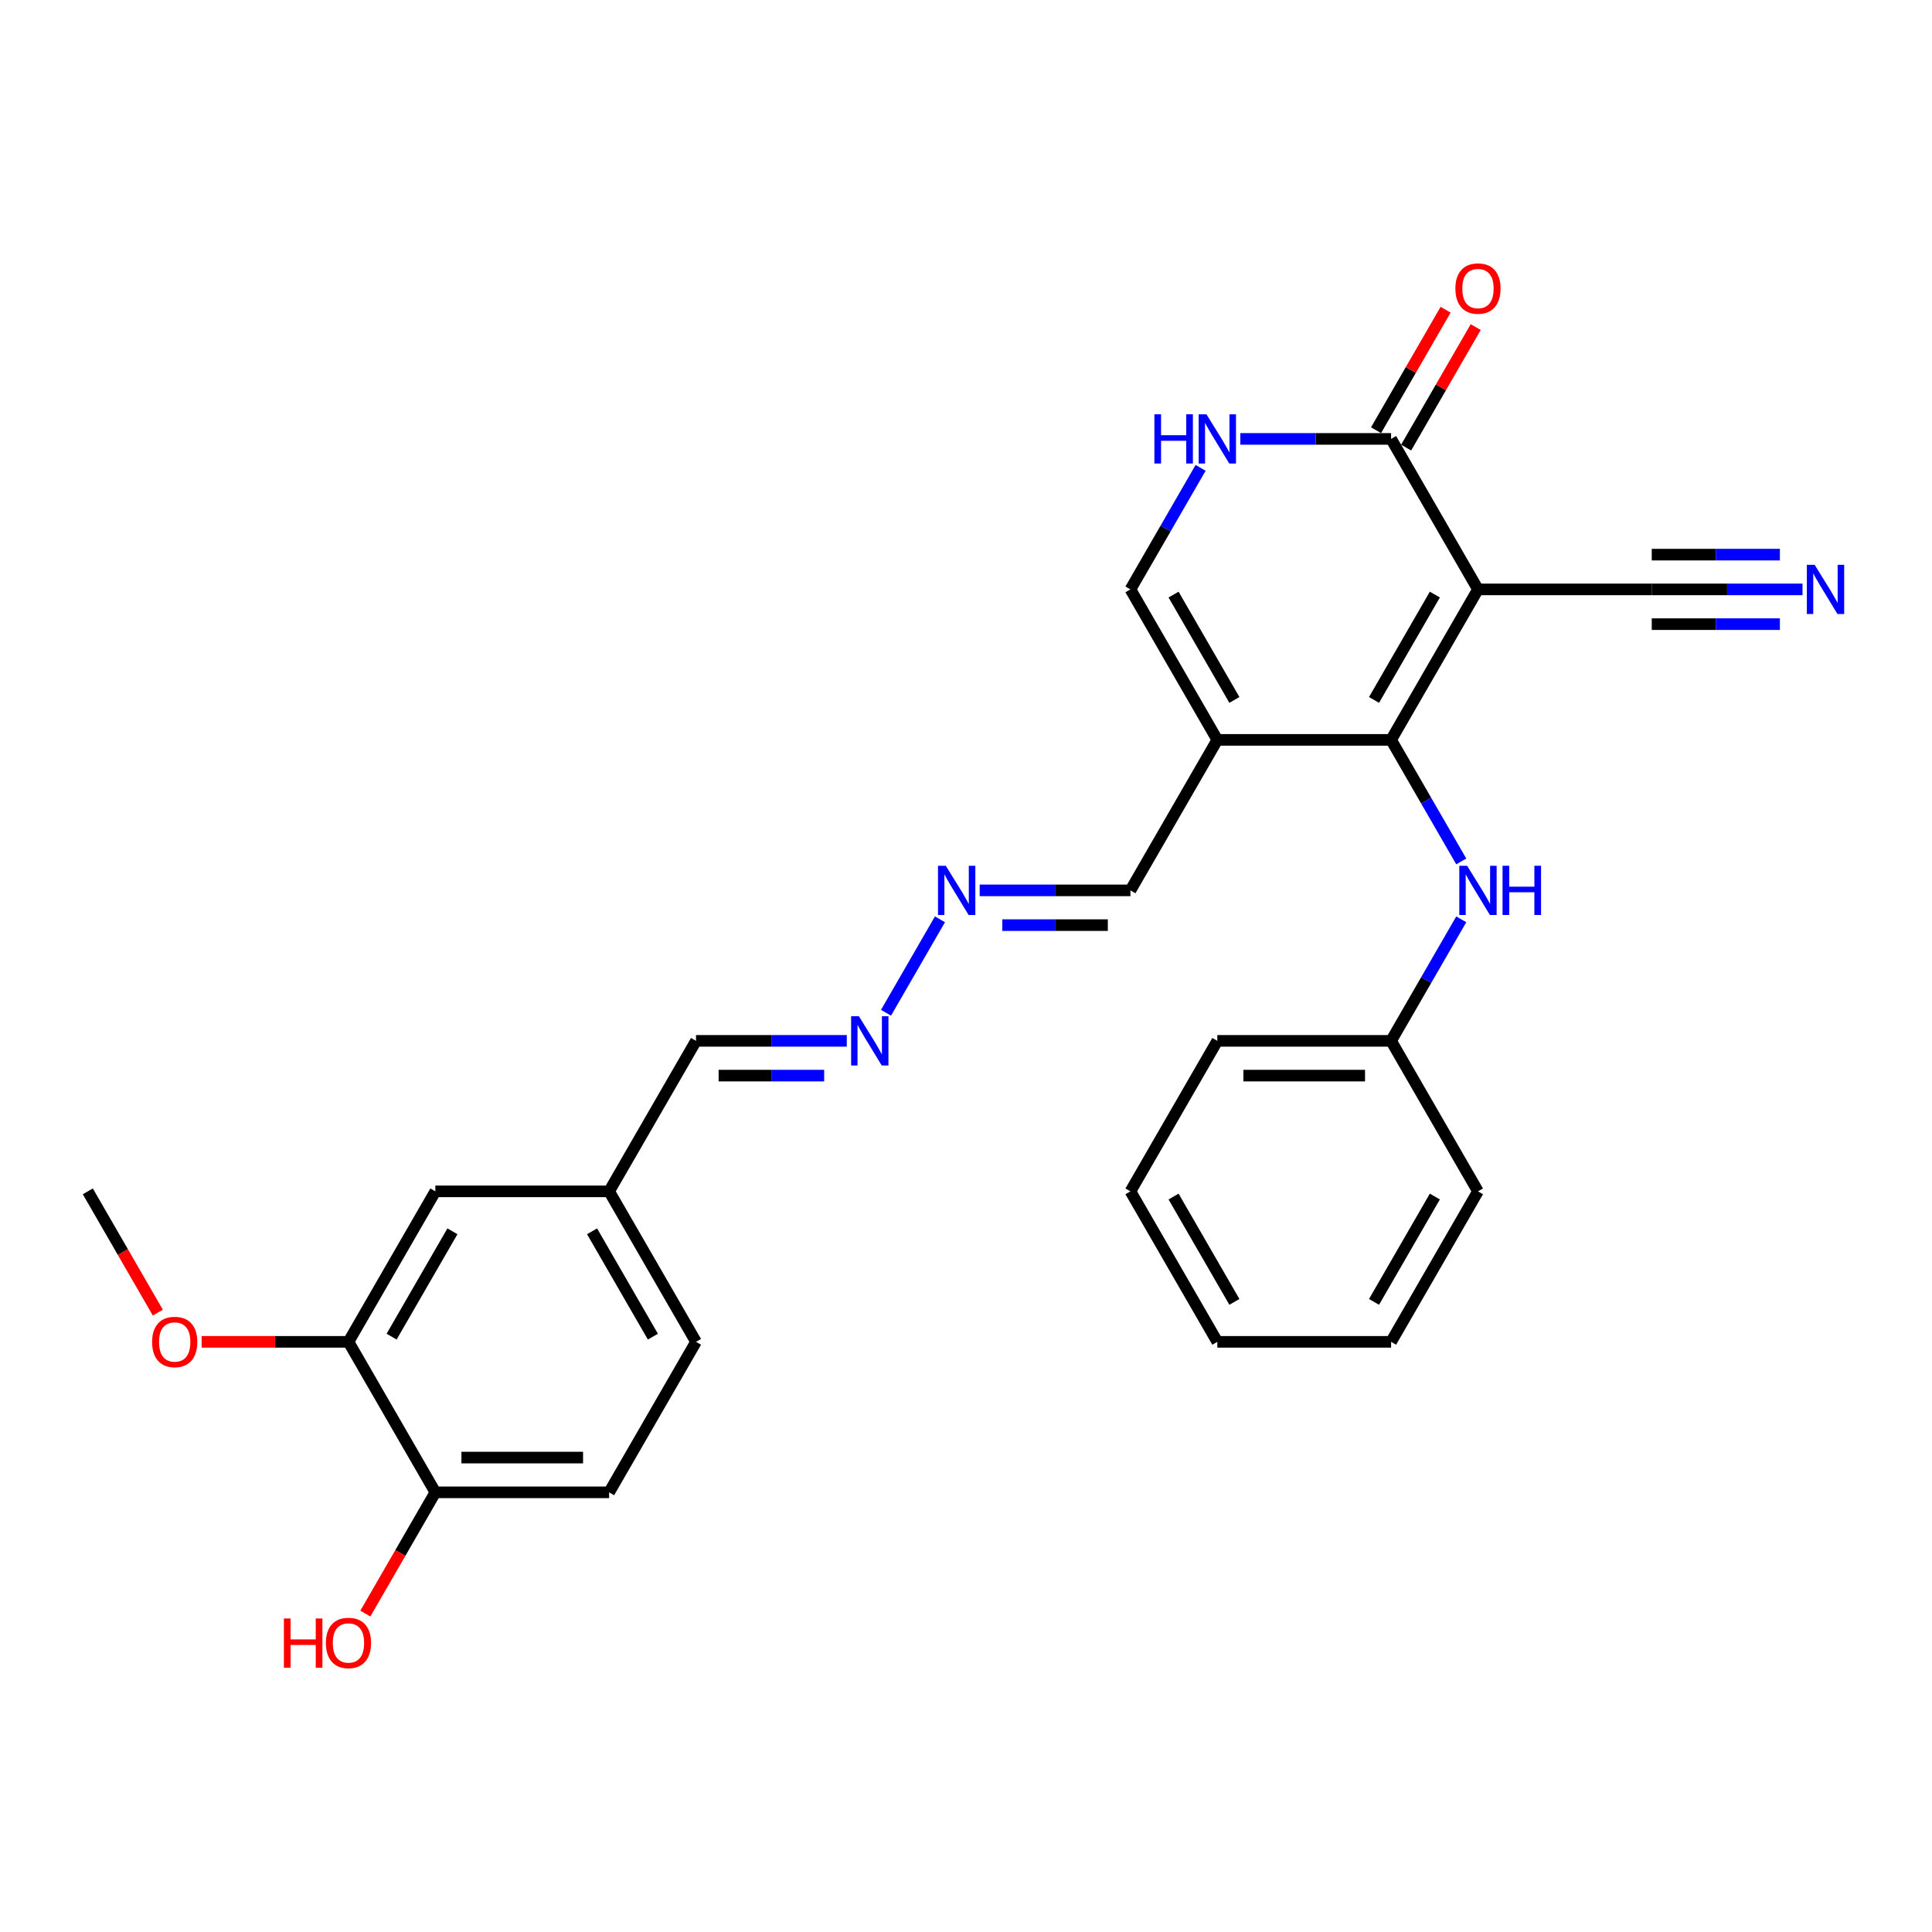 <?xml version='1.0' encoding='iso-8859-1'?>
<svg version='1.1' baseProfile='full'
              xmlns='http://www.w3.org/2000/svg'
                      xmlns:rdkit='http://www.rdkit.org/xml'
                      xmlns:xlink='http://www.w3.org/1999/xlink'
                  xml:space='preserve'
width='1000px' height='1000px' viewBox='0 0 1000 1000'>
<!-- END OF HEADER -->
<rect style='opacity:1.0;fill:#FFFFFF;stroke:none' width='1000' height='1000' x='0' y='0'> </rect>
<path class='bond-0' d='M 764.999,305.07 L 720.028,382.963' style='fill:none;fill-rule:evenodd;stroke:#000000;stroke-width:6px;stroke-linecap:butt;stroke-linejoin:miter;stroke-opacity:1' />
<path class='bond-0' d='M 742.675,307.759 L 711.195,362.284' style='fill:none;fill-rule:evenodd;stroke:#000000;stroke-width:6px;stroke-linecap:butt;stroke-linejoin:miter;stroke-opacity:1' />
<path class='bond-2' d='M 764.999,305.07 L 720.028,227.177' style='fill:none;fill-rule:evenodd;stroke:#000000;stroke-width:6px;stroke-linecap:butt;stroke-linejoin:miter;stroke-opacity:1' />
<path class='bond-5' d='M 764.999,305.07 L 854.942,305.07' style='fill:none;fill-rule:evenodd;stroke:#000000;stroke-width:6px;stroke-linecap:butt;stroke-linejoin:miter;stroke-opacity:1' />
<path class='bond-1' d='M 720.028,382.963 L 630.085,382.963' style='fill:none;fill-rule:evenodd;stroke:#000000;stroke-width:6px;stroke-linecap:butt;stroke-linejoin:miter;stroke-opacity:1' />
<path class='bond-6' d='M 720.028,382.963 L 738.188,414.417' style='fill:none;fill-rule:evenodd;stroke:#000000;stroke-width:6px;stroke-linecap:butt;stroke-linejoin:miter;stroke-opacity:1' />
<path class='bond-6' d='M 738.188,414.417 L 756.348,445.871' style='fill:none;fill-rule:evenodd;stroke:#0000FF;stroke-width:6px;stroke-linecap:butt;stroke-linejoin:miter;stroke-opacity:1' />
<path class='bond-11' d='M 630.085,382.963 L 585.113,460.856' style='fill:none;fill-rule:evenodd;stroke:#000000;stroke-width:6px;stroke-linecap:butt;stroke-linejoin:miter;stroke-opacity:1' />
<path class='bond-28' d='M 630.085,382.963 L 585.113,305.07' style='fill:none;fill-rule:evenodd;stroke:#000000;stroke-width:6px;stroke-linecap:butt;stroke-linejoin:miter;stroke-opacity:1' />
<path class='bond-28' d='M 638.918,362.284 L 607.437,307.759' style='fill:none;fill-rule:evenodd;stroke:#000000;stroke-width:6px;stroke-linecap:butt;stroke-linejoin:miter;stroke-opacity:1' />
<path class='bond-3' d='M 720.028,227.177 L 681.01,227.177' style='fill:none;fill-rule:evenodd;stroke:#000000;stroke-width:6px;stroke-linecap:butt;stroke-linejoin:miter;stroke-opacity:1' />
<path class='bond-3' d='M 681.01,227.177 L 641.993,227.177' style='fill:none;fill-rule:evenodd;stroke:#0000FF;stroke-width:6px;stroke-linecap:butt;stroke-linejoin:miter;stroke-opacity:1' />
<path class='bond-13' d='M 727.817,231.674 L 745.821,200.489' style='fill:none;fill-rule:evenodd;stroke:#000000;stroke-width:6px;stroke-linecap:butt;stroke-linejoin:miter;stroke-opacity:1' />
<path class='bond-13' d='M 745.821,200.489 L 763.826,169.305' style='fill:none;fill-rule:evenodd;stroke:#FF0000;stroke-width:6px;stroke-linecap:butt;stroke-linejoin:miter;stroke-opacity:1' />
<path class='bond-13' d='M 712.239,222.679 L 730.243,191.495' style='fill:none;fill-rule:evenodd;stroke:#000000;stroke-width:6px;stroke-linecap:butt;stroke-linejoin:miter;stroke-opacity:1' />
<path class='bond-13' d='M 730.243,191.495 L 748.247,160.311' style='fill:none;fill-rule:evenodd;stroke:#FF0000;stroke-width:6px;stroke-linecap:butt;stroke-linejoin:miter;stroke-opacity:1' />
<path class='bond-4' d='M 621.433,242.161 L 603.273,273.615' style='fill:none;fill-rule:evenodd;stroke:#0000FF;stroke-width:6px;stroke-linecap:butt;stroke-linejoin:miter;stroke-opacity:1' />
<path class='bond-4' d='M 603.273,273.615 L 585.113,305.07' style='fill:none;fill-rule:evenodd;stroke:#000000;stroke-width:6px;stroke-linecap:butt;stroke-linejoin:miter;stroke-opacity:1' />
<path class='bond-7' d='M 854.942,305.07 L 893.96,305.07' style='fill:none;fill-rule:evenodd;stroke:#000000;stroke-width:6px;stroke-linecap:butt;stroke-linejoin:miter;stroke-opacity:1' />
<path class='bond-7' d='M 893.96,305.07 L 932.977,305.07' style='fill:none;fill-rule:evenodd;stroke:#0000FF;stroke-width:6px;stroke-linecap:butt;stroke-linejoin:miter;stroke-opacity:1' />
<path class='bond-7' d='M 854.942,323.058 L 888.107,323.058' style='fill:none;fill-rule:evenodd;stroke:#000000;stroke-width:6px;stroke-linecap:butt;stroke-linejoin:miter;stroke-opacity:1' />
<path class='bond-7' d='M 888.107,323.058 L 921.272,323.058' style='fill:none;fill-rule:evenodd;stroke:#0000FF;stroke-width:6px;stroke-linecap:butt;stroke-linejoin:miter;stroke-opacity:1' />
<path class='bond-7' d='M 854.942,287.081 L 888.107,287.081' style='fill:none;fill-rule:evenodd;stroke:#000000;stroke-width:6px;stroke-linecap:butt;stroke-linejoin:miter;stroke-opacity:1' />
<path class='bond-7' d='M 888.107,287.081 L 921.272,287.081' style='fill:none;fill-rule:evenodd;stroke:#0000FF;stroke-width:6px;stroke-linecap:butt;stroke-linejoin:miter;stroke-opacity:1' />
<path class='bond-18' d='M 756.348,475.84 L 738.188,507.294' style='fill:none;fill-rule:evenodd;stroke:#0000FF;stroke-width:6px;stroke-linecap:butt;stroke-linejoin:miter;stroke-opacity:1' />
<path class='bond-18' d='M 738.188,507.294 L 720.028,538.749' style='fill:none;fill-rule:evenodd;stroke:#000000;stroke-width:6px;stroke-linecap:butt;stroke-linejoin:miter;stroke-opacity:1' />
<path class='bond-8' d='M 180.369,694.535 L 225.341,616.642' style='fill:none;fill-rule:evenodd;stroke:#000000;stroke-width:6px;stroke-linecap:butt;stroke-linejoin:miter;stroke-opacity:1' />
<path class='bond-8' d='M 202.694,691.845 L 234.174,637.32' style='fill:none;fill-rule:evenodd;stroke:#000000;stroke-width:6px;stroke-linecap:butt;stroke-linejoin:miter;stroke-opacity:1' />
<path class='bond-20' d='M 180.369,694.535 L 142.368,694.535' style='fill:none;fill-rule:evenodd;stroke:#000000;stroke-width:6px;stroke-linecap:butt;stroke-linejoin:miter;stroke-opacity:1' />
<path class='bond-20' d='M 142.368,694.535 L 104.367,694.535' style='fill:none;fill-rule:evenodd;stroke:#FF0000;stroke-width:6px;stroke-linecap:butt;stroke-linejoin:miter;stroke-opacity:1' />
<path class='bond-30' d='M 180.369,694.535 L 225.341,772.428' style='fill:none;fill-rule:evenodd;stroke:#000000;stroke-width:6px;stroke-linecap:butt;stroke-linejoin:miter;stroke-opacity:1' />
<path class='bond-9' d='M 507.079,460.856 L 546.096,460.856' style='fill:none;fill-rule:evenodd;stroke:#0000FF;stroke-width:6px;stroke-linecap:butt;stroke-linejoin:miter;stroke-opacity:1' />
<path class='bond-9' d='M 546.096,460.856 L 585.113,460.856' style='fill:none;fill-rule:evenodd;stroke:#000000;stroke-width:6px;stroke-linecap:butt;stroke-linejoin:miter;stroke-opacity:1' />
<path class='bond-9' d='M 518.784,478.844 L 546.096,478.844' style='fill:none;fill-rule:evenodd;stroke:#0000FF;stroke-width:6px;stroke-linecap:butt;stroke-linejoin:miter;stroke-opacity:1' />
<path class='bond-9' d='M 546.096,478.844 L 573.408,478.844' style='fill:none;fill-rule:evenodd;stroke:#000000;stroke-width:6px;stroke-linecap:butt;stroke-linejoin:miter;stroke-opacity:1' />
<path class='bond-10' d='M 486.519,475.84 L 458.6,524.197' style='fill:none;fill-rule:evenodd;stroke:#0000FF;stroke-width:6px;stroke-linecap:butt;stroke-linejoin:miter;stroke-opacity:1' />
<path class='bond-17' d='M 438.29,538.749 L 399.273,538.749' style='fill:none;fill-rule:evenodd;stroke:#0000FF;stroke-width:6px;stroke-linecap:butt;stroke-linejoin:miter;stroke-opacity:1' />
<path class='bond-17' d='M 399.273,538.749 L 360.255,538.749' style='fill:none;fill-rule:evenodd;stroke:#000000;stroke-width:6px;stroke-linecap:butt;stroke-linejoin:miter;stroke-opacity:1' />
<path class='bond-17' d='M 426.585,556.737 L 399.273,556.737' style='fill:none;fill-rule:evenodd;stroke:#0000FF;stroke-width:6px;stroke-linecap:butt;stroke-linejoin:miter;stroke-opacity:1' />
<path class='bond-17' d='M 399.273,556.737 L 371.961,556.737' style='fill:none;fill-rule:evenodd;stroke:#000000;stroke-width:6px;stroke-linecap:butt;stroke-linejoin:miter;stroke-opacity:1' />
<path class='bond-12' d='M 225.341,772.428 L 315.284,772.428' style='fill:none;fill-rule:evenodd;stroke:#000000;stroke-width:6px;stroke-linecap:butt;stroke-linejoin:miter;stroke-opacity:1' />
<path class='bond-12' d='M 238.832,754.439 L 301.792,754.439' style='fill:none;fill-rule:evenodd;stroke:#000000;stroke-width:6px;stroke-linecap:butt;stroke-linejoin:miter;stroke-opacity:1' />
<path class='bond-21' d='M 225.341,772.428 L 207.222,803.81' style='fill:none;fill-rule:evenodd;stroke:#000000;stroke-width:6px;stroke-linecap:butt;stroke-linejoin:miter;stroke-opacity:1' />
<path class='bond-21' d='M 207.222,803.81 L 189.104,835.192' style='fill:none;fill-rule:evenodd;stroke:#FF0000;stroke-width:6px;stroke-linecap:butt;stroke-linejoin:miter;stroke-opacity:1' />
<path class='bond-14' d='M 225.341,616.642 L 315.284,616.642' style='fill:none;fill-rule:evenodd;stroke:#000000;stroke-width:6px;stroke-linecap:butt;stroke-linejoin:miter;stroke-opacity:1' />
<path class='bond-15' d='M 315.284,772.428 L 360.255,694.535' style='fill:none;fill-rule:evenodd;stroke:#000000;stroke-width:6px;stroke-linecap:butt;stroke-linejoin:miter;stroke-opacity:1' />
<path class='bond-16' d='M 315.284,616.642 L 360.255,538.749' style='fill:none;fill-rule:evenodd;stroke:#000000;stroke-width:6px;stroke-linecap:butt;stroke-linejoin:miter;stroke-opacity:1' />
<path class='bond-19' d='M 315.284,616.642 L 360.255,694.535' style='fill:none;fill-rule:evenodd;stroke:#000000;stroke-width:6px;stroke-linecap:butt;stroke-linejoin:miter;stroke-opacity:1' />
<path class='bond-19' d='M 306.451,637.32 L 337.931,691.845' style='fill:none;fill-rule:evenodd;stroke:#000000;stroke-width:6px;stroke-linecap:butt;stroke-linejoin:miter;stroke-opacity:1' />
<path class='bond-22' d='M 720.028,538.749 L 630.085,538.749' style='fill:none;fill-rule:evenodd;stroke:#000000;stroke-width:6px;stroke-linecap:butt;stroke-linejoin:miter;stroke-opacity:1' />
<path class='bond-22' d='M 706.536,556.737 L 643.576,556.737' style='fill:none;fill-rule:evenodd;stroke:#000000;stroke-width:6px;stroke-linecap:butt;stroke-linejoin:miter;stroke-opacity:1' />
<path class='bond-23' d='M 720.028,538.749 L 764.999,616.642' style='fill:none;fill-rule:evenodd;stroke:#000000;stroke-width:6px;stroke-linecap:butt;stroke-linejoin:miter;stroke-opacity:1' />
<path class='bond-24' d='M 81.692,679.406 L 63.573,648.024' style='fill:none;fill-rule:evenodd;stroke:#FF0000;stroke-width:6px;stroke-linecap:butt;stroke-linejoin:miter;stroke-opacity:1' />
<path class='bond-24' d='M 63.573,648.024 L 45.455,616.642' style='fill:none;fill-rule:evenodd;stroke:#000000;stroke-width:6px;stroke-linecap:butt;stroke-linejoin:miter;stroke-opacity:1' />
<path class='bond-25' d='M 630.085,538.749 L 585.113,616.642' style='fill:none;fill-rule:evenodd;stroke:#000000;stroke-width:6px;stroke-linecap:butt;stroke-linejoin:miter;stroke-opacity:1' />
<path class='bond-26' d='M 764.999,616.642 L 720.028,694.535' style='fill:none;fill-rule:evenodd;stroke:#000000;stroke-width:6px;stroke-linecap:butt;stroke-linejoin:miter;stroke-opacity:1' />
<path class='bond-26' d='M 742.675,619.331 L 711.195,673.856' style='fill:none;fill-rule:evenodd;stroke:#000000;stroke-width:6px;stroke-linecap:butt;stroke-linejoin:miter;stroke-opacity:1' />
<path class='bond-29' d='M 585.113,616.642 L 630.085,694.535' style='fill:none;fill-rule:evenodd;stroke:#000000;stroke-width:6px;stroke-linecap:butt;stroke-linejoin:miter;stroke-opacity:1' />
<path class='bond-29' d='M 607.437,619.331 L 638.918,673.856' style='fill:none;fill-rule:evenodd;stroke:#000000;stroke-width:6px;stroke-linecap:butt;stroke-linejoin:miter;stroke-opacity:1' />
<path class='bond-27' d='M 720.028,694.535 L 630.085,694.535' style='fill:none;fill-rule:evenodd;stroke:#000000;stroke-width:6px;stroke-linecap:butt;stroke-linejoin:miter;stroke-opacity:1' />
<path  class='atom-4' d='M 597.507 214.441
L 600.961 214.441
L 600.961 225.27
L 613.985 225.27
L 613.985 214.441
L 617.439 214.441
L 617.439 239.913
L 613.985 239.913
L 613.985 228.148
L 600.961 228.148
L 600.961 239.913
L 597.507 239.913
L 597.507 214.441
' fill='#0000FF'/>
<path  class='atom-4' d='M 624.454 214.441
L 632.801 227.932
Q 633.628 229.263, 634.96 231.674
Q 636.291 234.084, 636.363 234.228
L 636.363 214.441
L 639.745 214.441
L 639.745 239.913
L 636.255 239.913
L 627.296 225.162
Q 626.253 223.435, 625.138 221.456
Q 624.059 219.477, 623.735 218.866
L 623.735 239.913
L 620.425 239.913
L 620.425 214.441
L 624.454 214.441
' fill='#0000FF'/>
<path  class='atom-7' d='M 759.369 448.12
L 767.716 461.611
Q 768.543 462.942, 769.874 465.353
Q 771.205 467.763, 771.277 467.907
L 771.277 448.12
L 774.659 448.12
L 774.659 473.592
L 771.169 473.592
L 762.211 458.841
Q 761.168 457.114, 760.052 455.135
Q 758.973 453.156, 758.649 452.545
L 758.649 473.592
L 755.339 473.592
L 755.339 448.12
L 759.369 448.12
' fill='#0000FF'/>
<path  class='atom-7' d='M 777.717 448.12
L 781.171 448.12
L 781.171 458.949
L 794.195 458.949
L 794.195 448.12
L 797.649 448.12
L 797.649 473.592
L 794.195 473.592
L 794.195 461.827
L 781.171 461.827
L 781.171 473.592
L 777.717 473.592
L 777.717 448.12
' fill='#0000FF'/>
<path  class='atom-8' d='M 939.255 292.334
L 947.602 305.825
Q 948.429 307.156, 949.76 309.567
Q 951.092 311.977, 951.164 312.121
L 951.164 292.334
L 954.545 292.334
L 954.545 317.806
L 951.056 317.806
L 942.097 303.055
Q 941.054 301.328, 939.939 299.349
Q 938.859 297.37, 938.536 296.759
L 938.536 317.806
L 935.226 317.806
L 935.226 292.334
L 939.255 292.334
' fill='#0000FF'/>
<path  class='atom-10' d='M 489.54 448.12
L 497.886 461.611
Q 498.714 462.942, 500.045 465.353
Q 501.376 467.763, 501.448 467.907
L 501.448 448.12
L 504.83 448.12
L 504.83 473.592
L 501.34 473.592
L 492.382 458.841
Q 491.338 457.114, 490.223 455.135
Q 489.144 453.156, 488.82 452.545
L 488.82 473.592
L 485.51 473.592
L 485.51 448.12
L 489.54 448.12
' fill='#0000FF'/>
<path  class='atom-11' d='M 444.568 526.013
L 452.915 539.504
Q 453.742 540.835, 455.073 543.246
Q 456.405 545.656, 456.477 545.8
L 456.477 526.013
L 459.858 526.013
L 459.858 551.485
L 456.369 551.485
L 447.41 536.734
Q 446.367 535.007, 445.252 533.028
Q 444.172 531.05, 443.849 530.438
L 443.849 551.485
L 440.539 551.485
L 440.539 526.013
L 444.568 526.013
' fill='#0000FF'/>
<path  class='atom-14' d='M 753.307 149.356
Q 753.307 143.239, 756.329 139.822
Q 759.351 136.404, 764.999 136.404
Q 770.648 136.404, 773.67 139.822
Q 776.692 143.239, 776.692 149.356
Q 776.692 155.544, 773.634 159.069
Q 770.576 162.559, 764.999 162.559
Q 759.387 162.559, 756.329 159.069
Q 753.307 155.58, 753.307 149.356
M 764.999 159.681
Q 768.885 159.681, 770.972 157.091
Q 773.094 154.464, 773.094 149.356
Q 773.094 144.355, 770.972 141.836
Q 768.885 139.282, 764.999 139.282
Q 761.114 139.282, 758.991 141.8
Q 756.904 144.319, 756.904 149.356
Q 756.904 154.5, 758.991 157.091
Q 761.114 159.681, 764.999 159.681
' fill='#FF0000'/>
<path  class='atom-21' d='M 78.734 694.607
Q 78.734 688.49, 81.756 685.073
Q 84.778 681.655, 90.426 681.655
Q 96.075 681.655, 99.097 685.073
Q 102.119 688.49, 102.119 694.607
Q 102.119 700.795, 99.061 704.32
Q 96.003 707.81, 90.426 707.81
Q 84.814 707.81, 81.756 704.32
Q 78.734 700.831, 78.734 694.607
M 90.426 704.932
Q 94.312 704.932, 96.398 702.342
Q 98.521 699.715, 98.521 694.607
Q 98.521 689.606, 96.398 687.087
Q 94.312 684.533, 90.426 684.533
Q 86.541 684.533, 84.418 687.051
Q 82.331 689.57, 82.331 694.607
Q 82.331 699.751, 84.418 702.342
Q 86.541 704.932, 90.426 704.932
' fill='#FF0000'/>
<path  class='atom-22' d='M 146.946 837.729
L 150.4 837.729
L 150.4 848.558
L 163.424 848.558
L 163.424 837.729
L 166.878 837.729
L 166.878 863.201
L 163.424 863.201
L 163.424 851.436
L 150.4 851.436
L 150.4 863.201
L 146.946 863.201
L 146.946 837.729
' fill='#FF0000'/>
<path  class='atom-22' d='M 168.677 850.393
Q 168.677 844.276, 171.699 840.859
Q 174.721 837.441, 180.369 837.441
Q 186.018 837.441, 189.04 840.859
Q 192.062 844.276, 192.062 850.393
Q 192.062 856.581, 189.004 860.106
Q 185.946 863.596, 180.369 863.596
Q 174.757 863.596, 171.699 860.106
Q 168.677 856.617, 168.677 850.393
M 180.369 860.718
Q 184.255 860.718, 186.341 858.128
Q 188.464 855.501, 188.464 850.393
Q 188.464 845.392, 186.341 842.873
Q 184.255 840.319, 180.369 840.319
Q 176.484 840.319, 174.361 842.837
Q 172.274 845.356, 172.274 850.393
Q 172.274 855.537, 174.361 858.128
Q 176.484 860.718, 180.369 860.718
' fill='#FF0000'/>
</svg>
